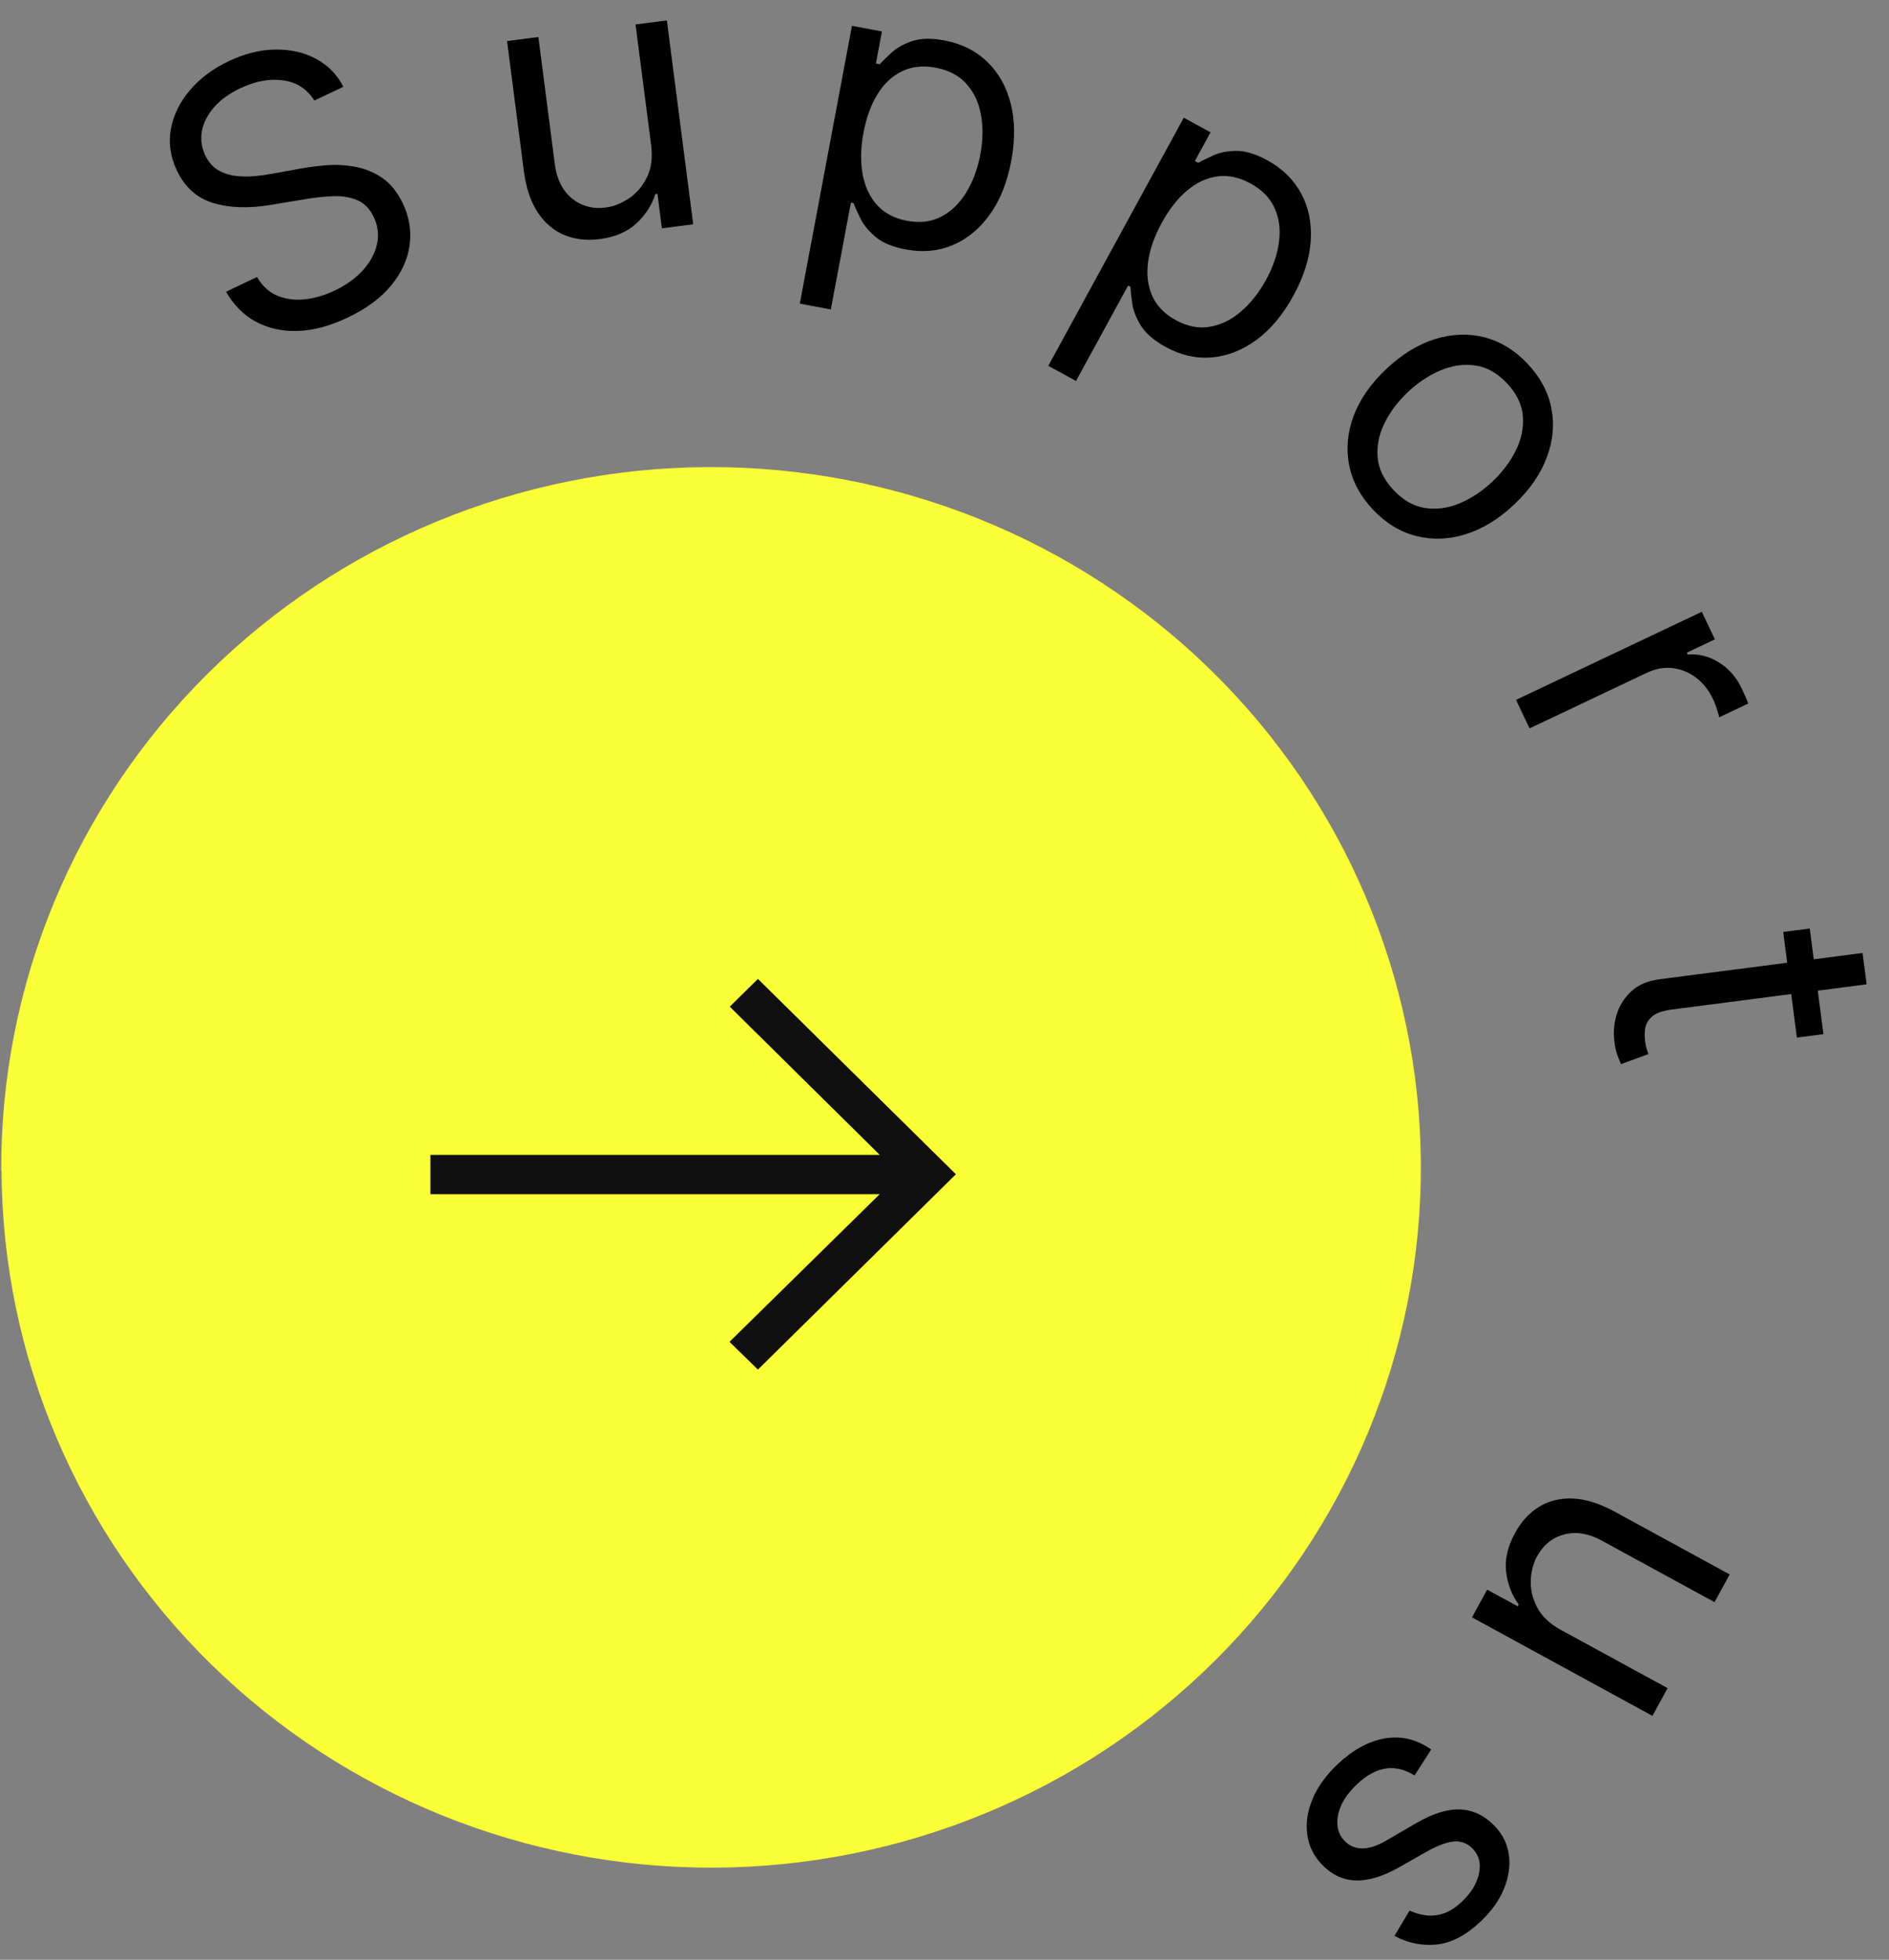 <?xml version="1.0" encoding="UTF-8"?>
<svg width="80px" height="83px" viewBox="0 0 80 83" version="1.1" xmlns="http://www.w3.org/2000/svg" xmlns:xlink="http://www.w3.org/1999/xlink">
    <rect x="0" y="0" width="80" height="83" fill="#808080" stroke="none"/>
    <title>Rounded_donate-btn_EN</title>
    <g id="Page-1" stroke="none" stroke-width="1" fill="none" fill-rule="evenodd">
        <g id="Rounded_donate-btn_EN" transform="translate(0.053, 0.864)">
            <path d="M0,48.711 C-0.035,40.845 3.097,33.287 8.709,27.7 C14.322,22.112 21.954,18.954 29.926,18.918 C37.899,18.883 45.559,21.974 51.222,27.512 C56.884,33.049 60.086,40.579 60.122,48.445 C60.158,56.31 57.025,63.867 51.414,69.453 C45.803,75.04 38.173,78.197 30.201,78.233 C22.23,78.268 14.572,75.178 8.91,69.641 C3.248,64.105 0.047,56.577 0.012,48.711 L0,48.711 Z" id="Path" fill="#FBFF35" fill-rule="nonzero"></path>
            <polygon id="Path" fill="#101010" points="40.43 48.867 32.045 40.594 30.853 41.769 37.204 48.046 18.175 48.046 18.175 49.71 37.204 49.71 30.842 55.964 32.045 57.14"></polygon>
            <path d="M13.26,3.394 C12.952,2.904 12.512,2.619 11.939,2.54 C11.366,2.46 10.762,2.571 10.127,2.872 C9.662,3.092 9.292,3.36 9.015,3.675 C8.741,3.989 8.569,4.323 8.499,4.679 C8.433,5.032 8.479,5.376 8.637,5.711 C8.77,5.991 8.951,6.2 9.18,6.338 C9.41,6.472 9.663,6.555 9.938,6.588 C10.211,6.617 10.484,6.619 10.756,6.595 C11.027,6.566 11.272,6.532 11.491,6.491 L12.693,6.272 C13,6.215 13.351,6.17 13.745,6.137 C14.143,6.103 14.547,6.123 14.958,6.196 C15.371,6.263 15.758,6.418 16.12,6.661 C16.482,6.904 16.779,7.271 17.012,7.762 C17.281,8.329 17.375,8.912 17.295,9.51 C17.218,10.107 16.961,10.674 16.522,11.213 C16.086,11.75 15.466,12.209 14.66,12.591 C13.909,12.948 13.201,13.135 12.536,13.153 C11.875,13.17 11.284,13.035 10.765,12.751 C10.248,12.464 9.834,12.044 9.521,11.49 L10.832,10.868 C11.054,11.248 11.342,11.513 11.697,11.662 C12.054,11.807 12.442,11.857 12.861,11.813 C13.281,11.765 13.699,11.642 14.116,11.444 C14.601,11.214 14.999,10.929 15.31,10.589 C15.62,10.246 15.82,9.879 15.911,9.489 C16.001,9.095 15.955,8.707 15.773,8.325 C15.608,7.976 15.377,7.739 15.078,7.613 C14.78,7.487 14.44,7.43 14.057,7.444 C13.675,7.458 13.275,7.502 12.858,7.574 L11.393,7.817 C10.461,7.97 9.653,7.941 8.968,7.731 C8.283,7.521 7.772,7.062 7.437,6.355 C7.159,5.768 7.075,5.18 7.185,4.593 C7.297,4 7.566,3.455 7.99,2.957 C8.416,2.453 8.964,2.043 9.634,1.726 C10.31,1.405 10.968,1.241 11.609,1.235 C12.248,1.224 12.82,1.355 13.325,1.625 C13.833,1.895 14.221,2.29 14.489,2.811 L13.26,3.394 Z" id="Path" fill="#000000" fill-rule="nonzero"></path>
            <path d="M27.522,5.276 L26.862,0.172 L28.189,-9.45126352e-16 L29.305,8.635 L27.979,8.806 L27.79,7.344 L27.7,7.356 C27.554,7.821 27.288,8.234 26.9,8.597 C26.512,8.956 25.992,9.177 25.34,9.262 C24.8,9.331 24.305,9.275 23.855,9.093 C23.404,8.908 23.028,8.591 22.726,8.142 C22.424,7.69 22.225,7.096 22.13,6.362 L21.421,0.875 L22.747,0.704 L23.445,6.1 C23.527,6.73 23.768,7.209 24.168,7.538 C24.573,7.867 25.051,7.996 25.601,7.925 C25.931,7.882 26.256,7.754 26.575,7.542 C26.898,7.328 27.153,7.032 27.34,6.654 C27.531,6.275 27.592,5.815 27.522,5.276 Z" id="Path" fill="#000000" fill-rule="nonzero"></path>
            <path d="M33.819,11.995 L36.028,0.229 L37.298,0.468 L37.043,1.827 L37.199,1.857 C37.323,1.726 37.492,1.562 37.706,1.364 C37.925,1.162 38.213,1.001 38.57,0.88 C38.932,0.755 39.391,0.746 39.948,0.85 C40.669,0.985 41.27,1.285 41.752,1.748 C42.234,2.212 42.567,2.803 42.751,3.522 C42.935,4.241 42.943,5.05 42.774,5.948 C42.604,6.855 42.303,7.611 41.87,8.218 C41.437,8.821 40.914,9.254 40.3,9.515 C39.686,9.773 39.023,9.835 38.31,9.701 C37.76,9.598 37.337,9.424 37.041,9.18 C36.745,8.932 36.53,8.675 36.395,8.407 C36.262,8.136 36.161,7.914 36.094,7.739 L35.983,7.719 L35.133,12.242 L33.819,11.995 Z M36.517,4.751 C36.395,5.397 36.383,5.985 36.48,6.514 C36.577,7.04 36.782,7.476 37.093,7.823 C37.406,8.166 37.826,8.387 38.353,8.487 C38.903,8.59 39.389,8.531 39.811,8.31 C40.237,8.087 40.59,7.745 40.868,7.286 C41.151,6.824 41.349,6.288 41.464,5.679 C41.577,5.078 41.586,4.518 41.491,4 C41.4,3.48 41.195,3.043 40.877,2.691 C40.563,2.336 40.128,2.107 39.57,2.002 C39.036,1.902 38.561,1.953 38.146,2.156 C37.732,2.355 37.387,2.678 37.11,3.126 C36.835,3.57 36.637,4.112 36.517,4.751 Z" id="Shape" fill="#000000" fill-rule="nonzero"></path>
            <path d="M44.343,14.629 L50.08,4.122 L51.214,4.741 L50.551,5.955 L50.691,6.031 C50.849,5.946 51.061,5.842 51.326,5.719 C51.596,5.595 51.919,5.531 52.296,5.526 C52.679,5.52 53.119,5.652 53.617,5.924 C54.26,6.275 54.739,6.746 55.055,7.335 C55.37,7.925 55.504,8.59 55.457,9.331 C55.41,10.072 55.167,10.843 54.729,11.646 C54.287,12.455 53.767,13.081 53.167,13.525 C52.569,13.965 51.938,14.214 51.273,14.273 C50.61,14.329 49.96,14.183 49.323,13.835 C48.832,13.567 48.484,13.271 48.277,12.947 C48.072,12.62 47.948,12.309 47.902,12.013 C47.859,11.714 47.832,11.471 47.822,11.285 L47.723,11.23 L45.517,15.27 L44.343,14.629 Z M49.148,8.573 C48.833,9.15 48.639,9.705 48.568,10.239 C48.498,10.769 48.558,11.247 48.747,11.673 C48.938,12.096 49.269,12.436 49.74,12.693 C50.231,12.961 50.711,13.056 51.18,12.976 C51.655,12.895 52.096,12.68 52.502,12.329 C52.914,11.977 53.269,11.529 53.565,10.985 C53.859,10.448 54.041,9.918 54.11,9.396 C54.185,8.873 54.125,8.395 53.931,7.962 C53.742,7.527 53.399,7.174 52.901,6.902 C52.424,6.642 51.957,6.544 51.499,6.608 C51.044,6.67 50.615,6.871 50.214,7.211 C49.815,7.549 49.459,8.002 49.148,8.573 Z" id="Shape" fill="#000000" fill-rule="nonzero"></path>
            <path d="M58.095,20.721 C57.556,20.149 57.219,19.519 57.083,18.831 C56.95,18.146 57.014,17.451 57.274,16.748 C57.538,16.047 57.996,15.388 58.65,14.77 C59.31,14.147 59.998,13.723 60.715,13.498 C61.436,13.275 62.134,13.249 62.811,13.421 C63.49,13.596 64.1,13.968 64.639,14.54 C65.179,15.111 65.515,15.74 65.648,16.425 C65.784,17.113 65.718,17.809 65.452,18.513 C65.189,19.219 64.728,19.883 64.068,20.506 C63.414,21.124 62.729,21.542 62.011,21.763 C61.297,21.985 60.6,22.01 59.92,21.835 C59.244,21.664 58.635,21.292 58.095,20.721 Z M58.969,19.895 C59.379,20.33 59.828,20.582 60.315,20.652 C60.802,20.722 61.29,20.653 61.78,20.445 C62.27,20.237 62.726,19.933 63.149,19.534 C63.572,19.134 63.903,18.694 64.142,18.215 C64.38,17.735 64.479,17.248 64.44,16.755 C64.4,16.263 64.176,15.799 63.766,15.365 C63.356,14.931 62.906,14.68 62.416,14.613 C61.926,14.545 61.435,14.617 60.942,14.827 C60.45,15.038 59.992,15.343 59.569,15.743 C59.146,16.142 58.816,16.58 58.581,17.058 C58.345,17.535 58.249,18.018 58.291,18.509 C58.333,18.999 58.559,19.461 58.969,19.895 Z" id="Shape" fill="#000000" fill-rule="nonzero"></path>
            <path d="M64.152,28.776 L72.019,25.046 L72.573,26.213 L71.385,26.777 L71.423,26.859 C71.881,26.818 72.319,26.927 72.74,27.188 C73.161,27.449 73.483,27.815 73.706,28.286 C73.748,28.375 73.799,28.486 73.859,28.621 C73.918,28.756 73.961,28.859 73.986,28.931 L72.757,29.513 C72.748,29.468 72.719,29.366 72.67,29.21 C72.626,29.055 72.566,28.898 72.49,28.737 C72.308,28.355 72.066,28.051 71.763,27.827 C71.465,27.604 71.135,27.472 70.772,27.431 C70.415,27.391 70.059,27.456 69.703,27.624 L64.725,29.984 L64.152,28.776 Z" id="Path" fill="#000000" fill-rule="nonzero"></path>
            <path d="M77.17,42.934 L76.045,43.079 L75.467,38.605 L76.591,38.459 L77.17,42.934 Z M78.828,39.496 L79,40.823 L70.77,41.887 C70.395,41.935 70.121,42.026 69.948,42.159 C69.779,42.295 69.674,42.453 69.632,42.634 C69.595,42.818 69.589,43.007 69.614,43.202 C69.633,43.348 69.656,43.467 69.683,43.559 C69.714,43.65 69.738,43.723 69.757,43.778 L68.6,44.202 C68.555,44.116 68.505,43.995 68.45,43.838 C68.392,43.682 68.347,43.48 68.315,43.233 C68.267,42.858 68.3,42.48 68.414,42.1 C68.53,41.723 68.737,41.395 69.036,41.116 C69.336,40.841 69.736,40.671 70.239,40.607 L78.828,39.496 Z" id="Shape" fill="#000000" fill-rule="nonzero"></path>
            <path d="M66.053,68.165 L70.57,70.631 L69.929,71.805 L62.287,67.633 L62.929,66.459 L64.222,67.165 L64.265,67.085 C63.975,66.695 63.797,66.236 63.732,65.709 C63.669,65.184 63.796,64.633 64.111,64.056 C64.372,63.579 64.708,63.211 65.12,62.954 C65.535,62.698 66.012,62.58 66.553,62.6 C67.097,62.621 67.694,62.809 68.344,63.164 L73.199,65.815 L72.558,66.989 L67.782,64.382 C67.225,64.077 66.696,63.991 66.194,64.121 C65.69,64.255 65.305,64.566 65.039,65.054 C64.88,65.345 64.792,65.683 64.776,66.066 C64.759,66.453 64.849,66.834 65.045,67.208 C65.239,67.585 65.575,67.904 66.053,68.165 Z" id="Path" fill="#000000" fill-rule="nonzero"></path>
            <path d="M59.003,81.123 L59.643,80.05 C59.835,80.144 60.05,80.209 60.287,80.245 C60.524,80.287 60.775,80.267 61.042,80.186 C61.31,80.106 61.584,79.932 61.867,79.665 C62.255,79.299 62.493,78.904 62.583,78.482 C62.672,78.065 62.588,77.721 62.332,77.448 C62.103,77.207 61.835,77.099 61.527,77.125 C61.219,77.151 60.833,77.293 60.372,77.553 L59.214,78.21 C58.519,78.607 57.899,78.795 57.354,78.774 C56.812,78.756 56.332,78.526 55.914,78.083 C55.571,77.721 55.37,77.298 55.308,76.815 C55.245,76.335 55.32,75.837 55.536,75.322 C55.751,74.807 56.104,74.317 56.596,73.852 C57.241,73.243 57.908,72.878 58.596,72.759 C59.283,72.639 59.938,72.796 60.559,73.228 L59.854,74.33 C59.445,74.073 59.037,73.974 58.632,74.035 C58.224,74.098 57.82,74.318 57.422,74.694 C56.969,75.122 56.7,75.558 56.615,76.003 C56.53,76.452 56.616,76.812 56.873,77.084 C57.08,77.304 57.331,77.415 57.625,77.418 C57.921,77.424 58.264,77.314 58.653,77.087 L59.941,76.338 C60.651,75.928 61.278,75.738 61.822,75.77 C62.366,75.807 62.845,76.044 63.257,76.48 C63.595,76.837 63.793,77.248 63.852,77.712 C63.908,78.179 63.835,78.655 63.635,79.142 C63.431,79.63 63.106,80.084 62.662,80.505 C62.035,81.096 61.413,81.424 60.797,81.486 C60.177,81.552 59.58,81.431 59.003,81.123 Z" id="Path" fill="#000000" fill-rule="nonzero"></path>
        </g>
    </g>
</svg>